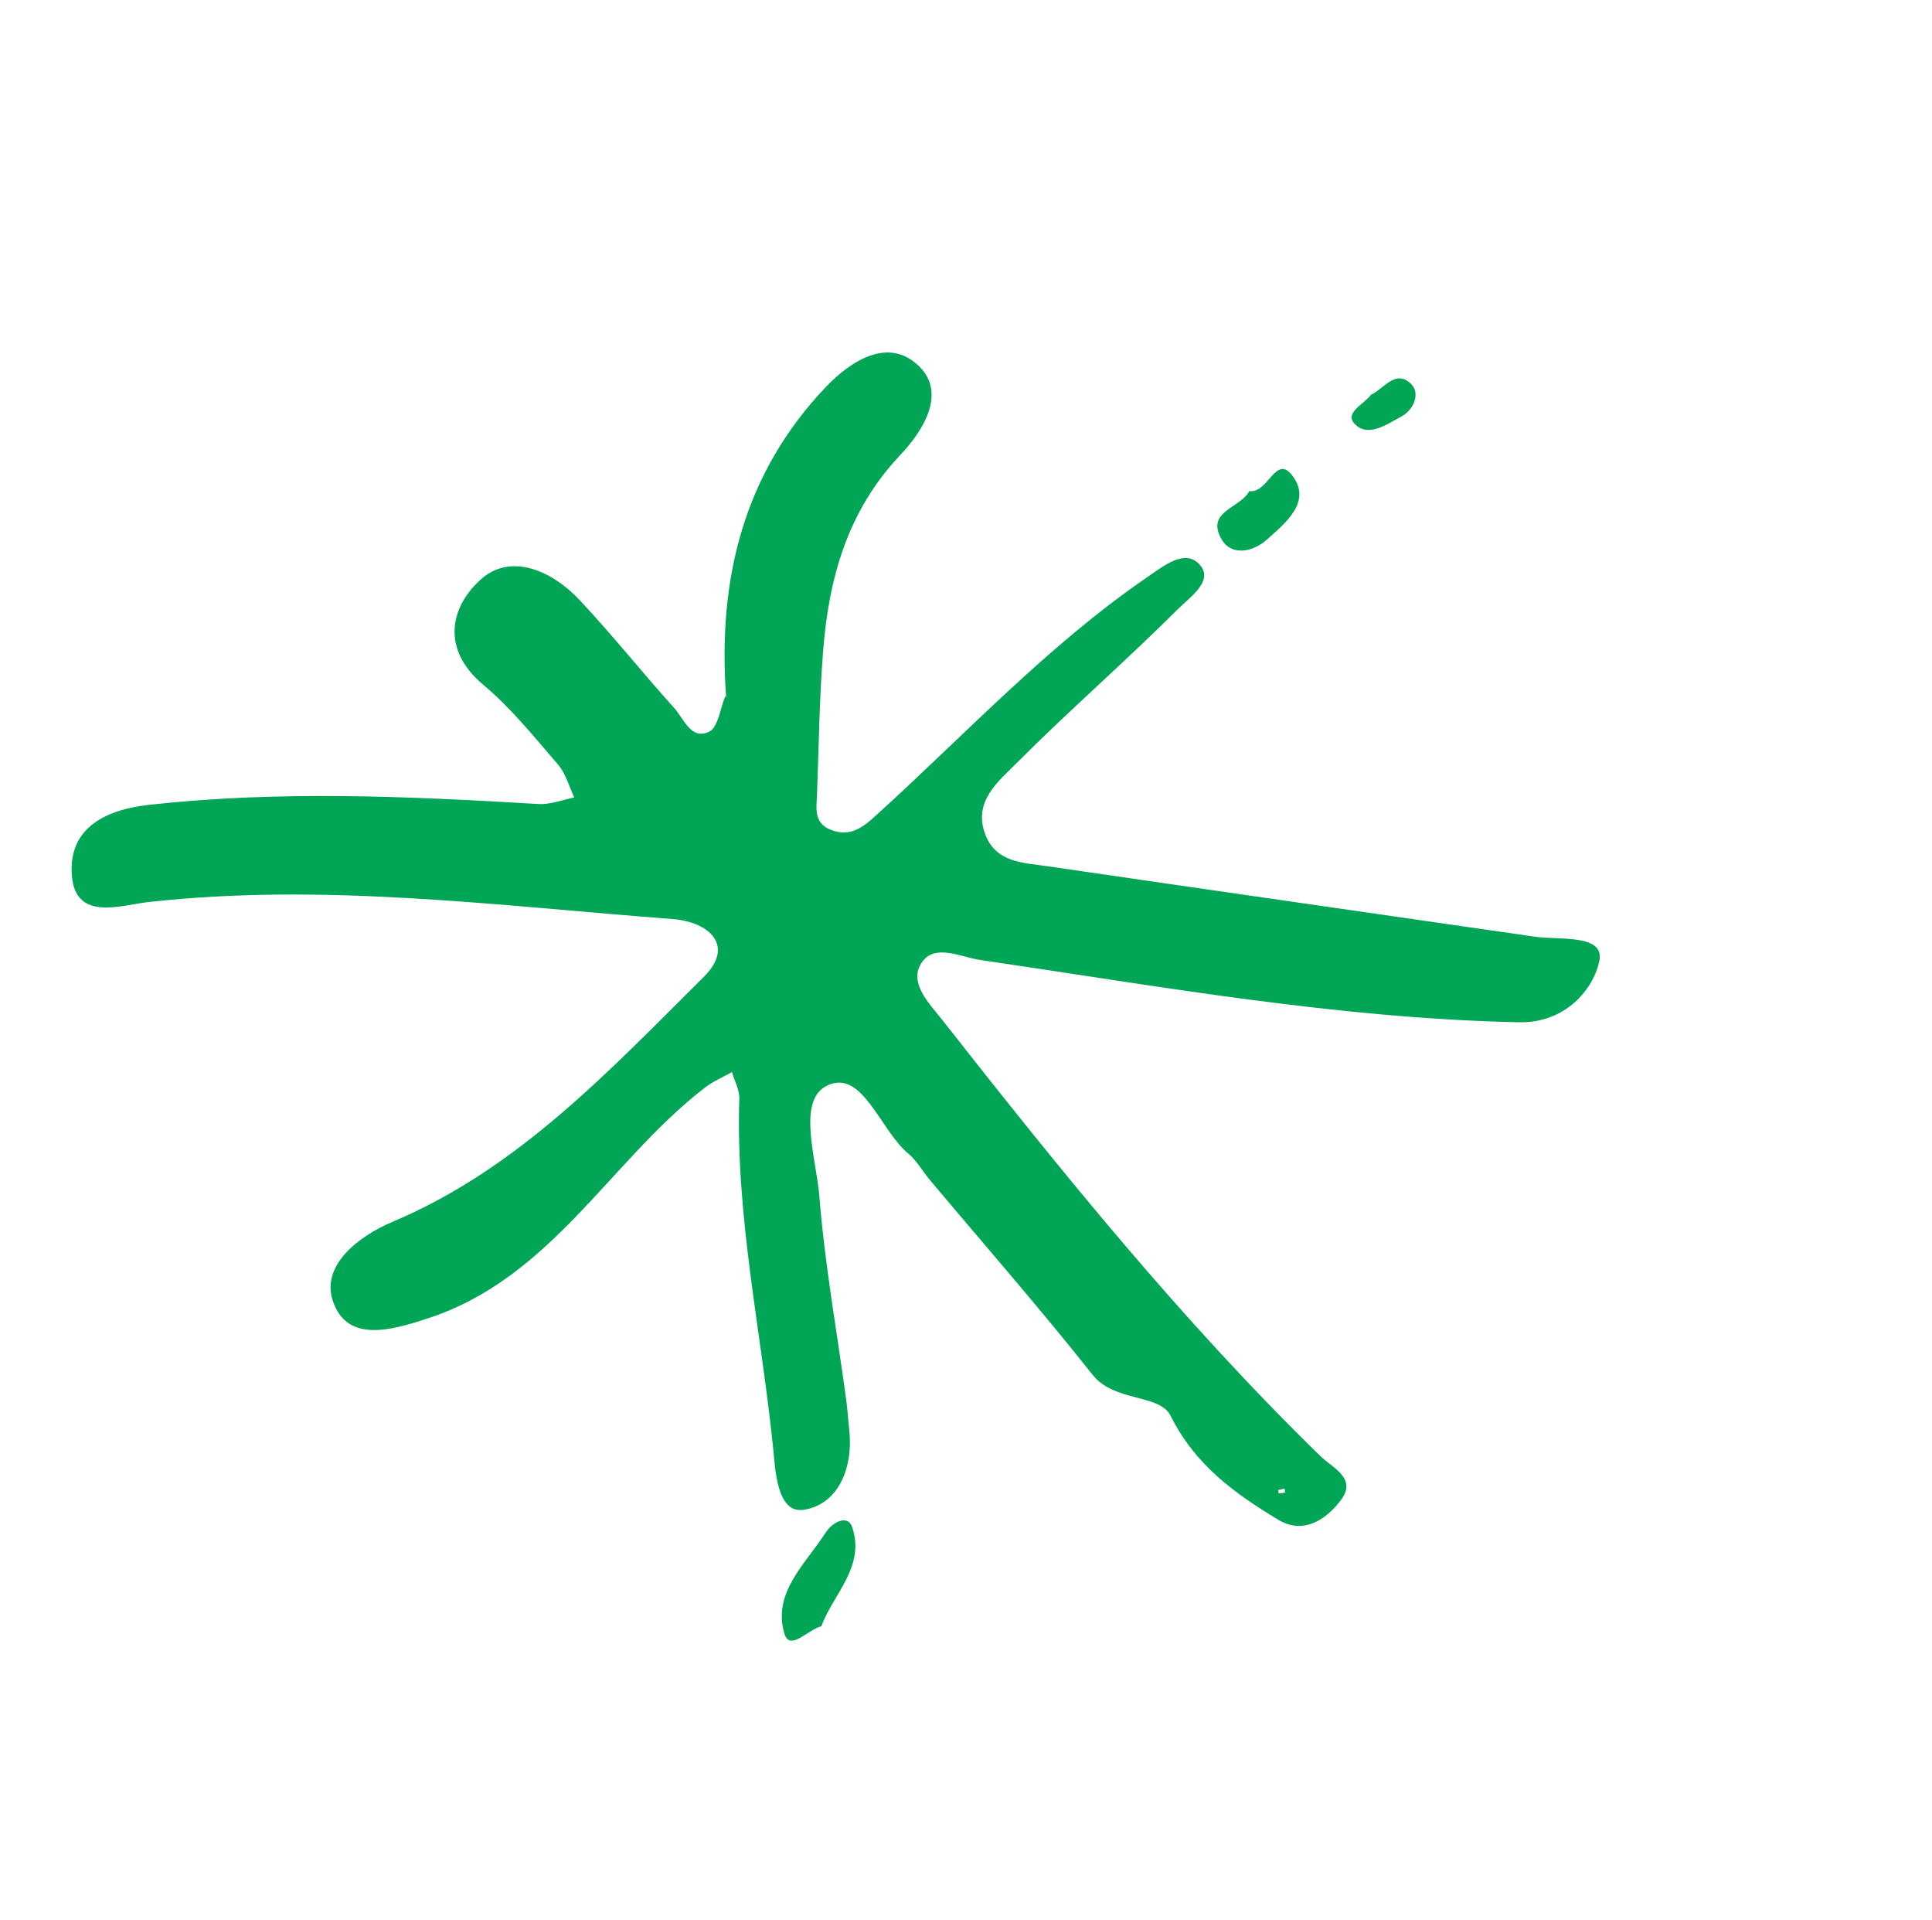 <svg width="951" height="945" viewBox="0 0 951 945" fill="none" xmlns="http://www.w3.org/2000/svg">
<path d="M357.369 342.444C353.328 285.2 365.874 233.191 406.44 190.53C418.978 177.381 437.337 165.685 452.303 180.147C466.227 193.628 454.148 212.304 443.068 224.017C416.985 251.618 407.823 285.056 405.112 321.106C403.286 344.304 403.071 367.617 402.161 390.862C401.913 397.767 400.348 405.113 409.18 408.486C418.651 412.053 424.89 407.099 431.359 401.159C475.189 361.407 515.59 317.763 564.696 284.059C572.837 278.503 583.305 269.844 590.533 277.883C597.76 285.922 585.406 294.132 579.945 299.645C553.891 325.626 526.043 349.806 500.067 375.882C491.393 384.587 479.344 394.143 484.672 409.802C489.77 424.692 503.73 424.58 515.88 426.35C595.647 438.045 675.535 449.401 755.359 460.97C767.509 462.74 789.976 459.564 787.246 472.891C784.482 486.566 770.812 503.594 747.656 503.105C658.186 501.198 570.542 485.348 482.43 472.434C472.531 470.974 459.84 464.062 453.494 474.05C447.348 483.794 457.169 493.536 463.558 501.624C522.228 576.326 581.852 650.245 650.03 716.675C655.949 722.435 668.079 727.493 660.083 738.195C652.895 747.836 641.566 755.446 629.157 747.904C607.846 735.053 588.314 721.062 576.176 696.704C570.797 685.953 548.582 690.119 537.86 676.647C511.944 643.954 484.412 612.505 457.549 580.508C453.981 576.252 451.203 571.109 446.988 567.622C433.096 556.03 424.586 526.065 407.285 534.182C392.008 541.357 401.825 570.091 403.332 588.881C405.972 622.302 412.012 655.488 416.51 688.74C417.173 693.543 417.431 698.437 417.998 703.318C420.153 722.216 412.773 740.391 395.622 743.04C382.253 745.14 381.578 722.397 380.613 713.135C374.835 655.719 362.025 598.881 363.913 540.688C364.037 536.358 361.537 531.944 360.302 527.611C355.838 530.153 350.943 532.169 346.901 535.323C300.138 571.495 271.341 629.005 210.679 648.803C192.361 654.801 170.594 661.073 163.747 639.957C158.17 622.826 176.085 608.543 193.347 601.256C255.392 575.058 300.221 526.589 346.506 480.676C361.74 465.557 349.456 453.685 330.821 452.283C245.01 445.781 159.345 434.293 72.89 443.956C59.582 445.449 37.277 453.597 35.39 431.129C33.486 408.835 49.934 398.705 73.267 396.097C137.314 389.001 201.071 391.878 265.041 395.696C270.839 396.049 276.828 393.614 282.687 392.482C280.109 387.096 278.581 380.848 274.848 376.488C263.053 362.779 251.579 348.487 237.813 336.951C216.482 319.01 222.084 297.984 236.985 284.893C251.6 272.038 271.775 280.873 285.178 295.18C301.361 312.393 316.056 330.907 331.897 348.481C336.634 353.774 340.187 364.345 349.029 360.13C353.545 357.944 354.535 348.437 357.117 342.332L357.304 343.534L357.456 342.453L357.369 342.444ZM632.251 732.683C631.222 732.888 630.153 733.046 629.163 733.299C629.163 733.299 629.355 734.897 629.442 734.905C630.493 734.922 631.522 734.716 632.591 734.559C632.517 733.981 632.404 733.356 632.299 732.644L632.251 732.683Z" fill="#00A556"/>
<path d="M404.337 800.292C397.096 802.367 388.64 812.996 386.012 803.653C380.281 783.508 396.722 769.47 406.509 754.133C409.361 749.625 417.275 744.667 419.579 751.863C425.9 771.363 409.97 784.661 404.337 800.292Z" fill="#00A556"/>
<path d="M614.931 241.665C624.387 243.176 627.981 222.594 636.528 234.595C645.589 247.223 632.612 257.536 623.434 265.703C616.538 271.837 606.089 273.636 601.362 265.51C593.191 251.51 610.632 250.181 614.979 241.625L614.931 241.665Z" fill="#00A556"/>
<path d="M674.98 194.181C681.294 191.3 687.001 181.462 694.604 188.991C699.184 193.51 696.058 201.642 689.794 204.973C682.736 208.792 673.581 215.395 666.964 208.778C661.414 203.171 671.38 199.016 674.932 194.221L674.98 194.181Z" fill="#00A556"/>
</svg>
